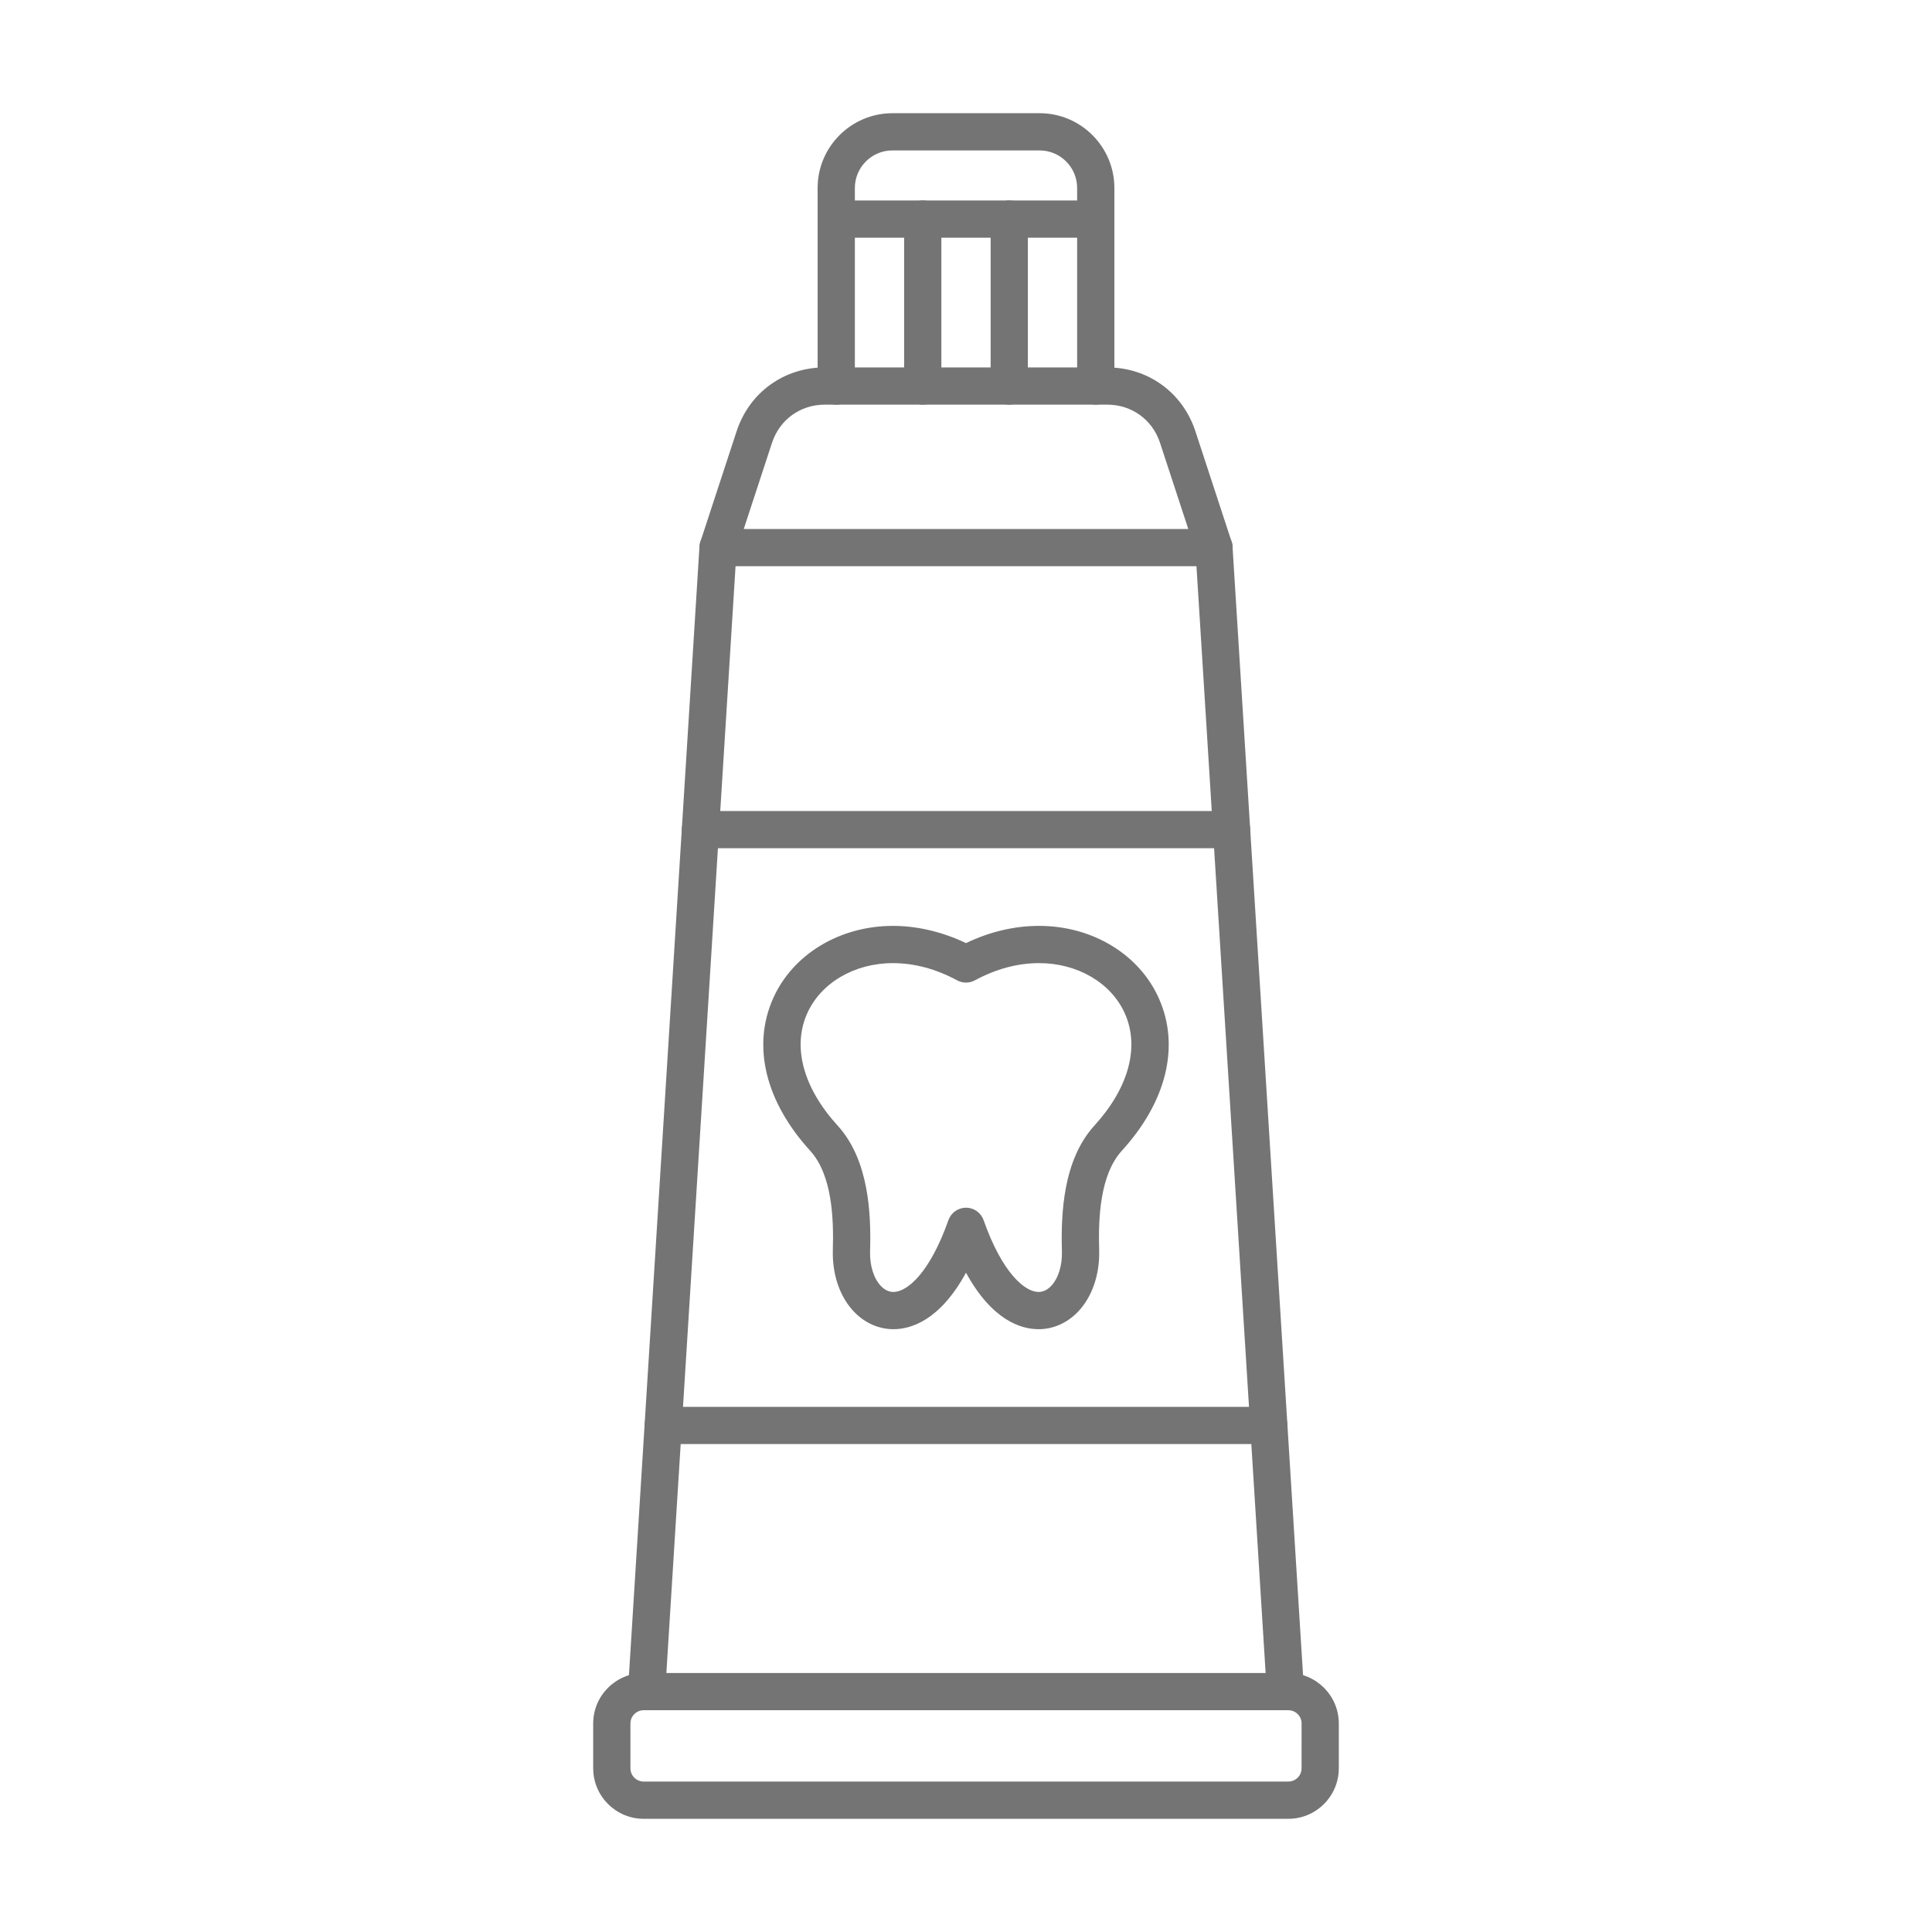 <svg width="80" height="80" viewBox="0 0 80 80" fill="none" xmlns="http://www.w3.org/2000/svg">
<g id="fi_11152031">
<g id="Layer_x0020_1">
<g id="_313404080">
<path id="_313404248" fill-rule="evenodd" clip-rule="evenodd" d="M26.775 70.816C26.757 70.816 26.741 70.816 26.725 70.815C26.301 70.788 25.976 70.423 26.004 69.998L28.964 22.627C28.99 22.201 29.352 21.878 29.781 21.905C30.205 21.932 30.53 22.298 30.503 22.723L27.542 70.094C27.517 70.502 27.178 70.817 26.775 70.816ZM53.227 70.817C52.823 70.817 52.483 70.502 52.458 70.094L49.498 22.723C49.472 22.298 49.795 21.932 50.219 21.905C50.646 21.88 51.011 22.202 51.036 22.627L53.996 69.997C54.024 70.422 53.701 70.789 53.275 70.815C53.26 70.816 53.243 70.817 53.227 70.817Z" fill="#747474"/>
<path id="_313404848" fill-rule="evenodd" clip-rule="evenodd" d="M26.654 70.817C26.351 70.817 26.105 71.063 26.105 71.365L26.105 73.222C26.105 73.525 26.351 73.771 26.654 73.771L53.348 73.77C53.65 73.77 53.895 73.525 53.895 73.222L53.896 71.365C53.896 71.063 53.65 70.817 53.348 70.817H26.654ZM53.348 75.313H26.654C25.501 75.313 24.563 74.375 24.563 73.222L24.563 71.365C24.563 70.213 25.501 69.275 26.654 69.275L53.348 69.275C54.499 69.275 55.437 70.213 55.437 71.365L55.437 73.222C55.437 74.375 54.499 75.313 53.348 75.313Z" fill="#747474"/>
<path id="_313404704" fill-rule="evenodd" clip-rule="evenodd" d="M30.797 21.904H49.204L48.035 18.339C47.72 17.378 46.862 16.756 45.85 16.756L34.151 16.756C33.139 16.756 32.281 17.378 31.966 18.34L30.797 21.904ZM50.27 23.446C50.27 23.446 50.269 23.446 50.267 23.446L29.733 23.446C29.486 23.446 29.255 23.328 29.108 23.128C28.964 22.927 28.924 22.67 29.001 22.435L30.501 17.859C31.028 16.253 32.461 15.214 34.15 15.214L45.85 15.214C47.54 15.214 48.972 16.253 49.499 17.859L50.978 22.368C51.019 22.462 51.041 22.566 51.041 22.675C51.041 23.101 50.696 23.446 50.27 23.446Z" fill="#747474"/>
<path id="_313404680" fill-rule="evenodd" clip-rule="evenodd" d="M45.373 16.756C44.947 16.756 44.602 16.411 44.602 15.985L44.602 7.784C44.602 6.927 43.905 6.229 43.047 6.229L36.953 6.229C36.095 6.229 35.398 6.927 35.398 7.784L35.398 15.985C35.398 16.411 35.053 16.756 34.627 16.756C34.202 16.756 33.856 16.411 33.856 15.985L33.856 7.784C33.856 6.077 35.246 4.688 36.953 4.688L43.047 4.687C44.754 4.687 46.144 6.077 46.144 7.784L46.144 15.985C46.144 16.411 45.798 16.756 45.373 16.756Z" fill="#747474"/>
<path id="_313403960" fill-rule="evenodd" clip-rule="evenodd" d="M40 50.008C40.328 50.008 40.618 50.215 40.728 50.523C41.502 52.718 42.438 53.497 43.005 53.497C43.19 53.497 43.362 53.416 43.517 53.257C43.82 52.945 43.99 52.404 43.972 51.81C43.927 50.258 44.019 48.032 45.315 46.61C46.733 45.053 47.196 43.365 46.582 41.976C46.02 40.703 44.624 39.881 43.028 39.881C42.138 39.88 41.243 40.121 40.366 40.595C40.138 40.718 39.862 40.718 39.634 40.595C38.757 40.121 37.862 39.881 36.972 39.881C35.376 39.88 33.98 40.703 33.418 41.976C32.804 43.364 33.267 45.053 34.685 46.609C35.983 48.032 36.073 50.259 36.028 51.81C36.01 52.404 36.18 52.945 36.482 53.257C36.638 53.416 36.81 53.497 36.995 53.497C37.562 53.497 38.498 52.718 39.272 50.523C39.382 50.215 39.674 50.008 40 50.008ZM36.995 55.039C36.396 55.039 35.821 54.788 35.377 54.331C34.782 53.718 34.457 52.783 34.486 51.765C34.523 50.481 34.467 48.658 33.546 47.648C31.698 45.62 31.135 43.326 32.008 41.353C32.816 39.522 34.764 38.339 36.972 38.339C37.978 38.338 39.017 38.584 40 39.052C40.989 38.578 42.006 38.339 43.028 38.339C45.236 38.338 47.184 39.522 47.992 41.353C48.865 43.326 48.302 45.621 46.454 47.648C45.534 48.658 45.477 50.481 45.514 51.765C45.543 52.783 45.218 53.718 44.623 54.331C44.179 54.788 43.604 55.039 43.005 55.039C42.302 55.039 41.089 54.696 40 52.7C38.911 54.696 37.7 55.039 36.995 55.039Z" fill="#747474"/>
<path id="_313403648" fill-rule="evenodd" clip-rule="evenodd" d="M50.998 35.123H29.004C28.577 35.123 28.233 34.779 28.233 34.353C28.233 33.927 28.577 33.582 29.004 33.582H50.998C51.423 33.582 51.767 33.927 51.767 34.353C51.767 34.778 51.423 35.124 50.998 35.123Z" fill="#747474"/>
<path id="_313403984" fill-rule="evenodd" clip-rule="evenodd" d="M52.538 59.796H27.462C27.037 59.796 26.691 59.451 26.691 59.026C26.691 58.6 27.037 58.255 27.462 58.255L52.538 58.255C52.965 58.255 53.309 58.6 53.309 59.026C53.309 59.451 52.965 59.796 52.538 59.796Z" fill="#747474"/>
<path id="_313404128" fill-rule="evenodd" clip-rule="evenodd" d="M45.373 9.843H34.627C34.202 9.843 33.856 9.498 33.856 9.072C33.856 8.646 34.202 8.301 34.627 8.301L45.373 8.301C45.798 8.301 46.144 8.647 46.144 9.072C46.144 9.498 45.798 9.843 45.373 9.843Z" fill="#747474"/>
<path id="_313403768" fill-rule="evenodd" clip-rule="evenodd" d="M41.791 16.756C41.365 16.756 41.02 16.411 41.02 15.985L41.02 9.072C41.02 8.647 41.365 8.301 41.791 8.301C42.217 8.301 42.562 8.647 42.562 9.072V15.985C42.562 16.411 42.217 16.756 41.791 16.756Z" fill="#747474"/>
<path id="_313404032" fill-rule="evenodd" clip-rule="evenodd" d="M38.209 16.756C37.784 16.756 37.438 16.411 37.438 15.985L37.438 9.072C37.438 8.646 37.783 8.301 38.209 8.301C38.635 8.301 38.98 8.646 38.98 9.072L38.98 15.985C38.98 16.411 38.635 16.756 38.209 16.756Z" fill="#747474"/>
</g>
</g>
</g>
</svg>
